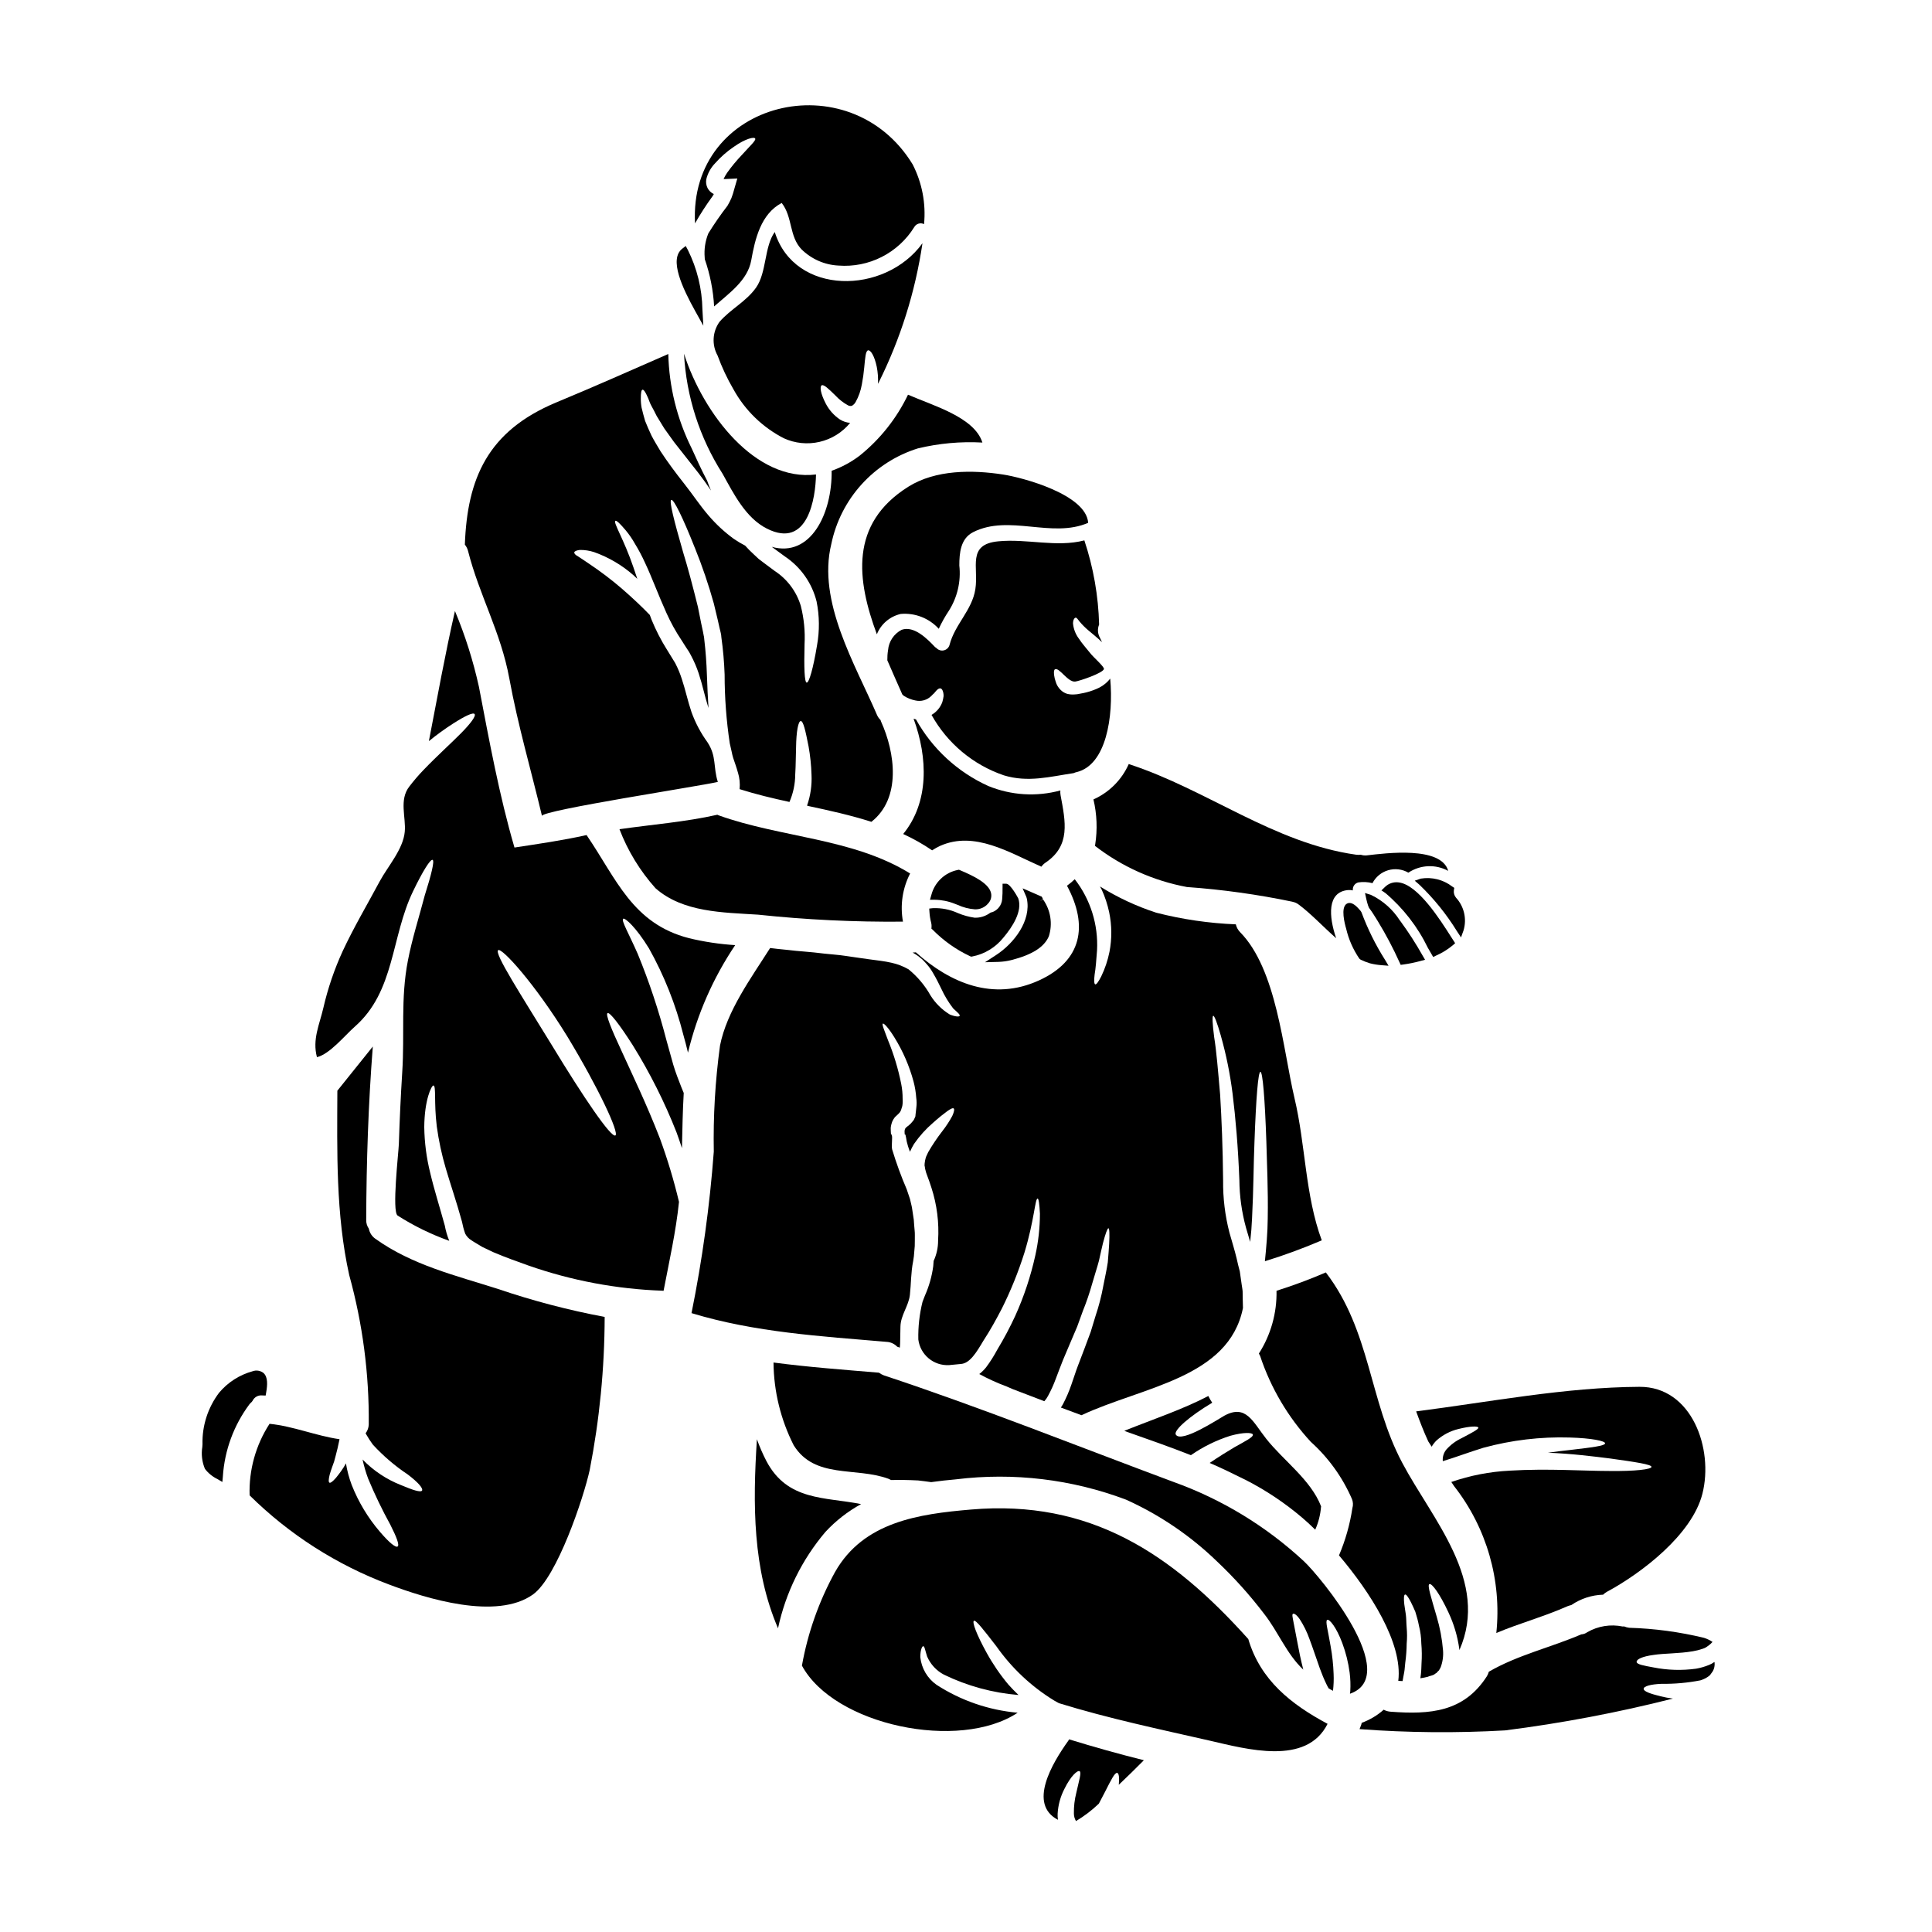 <?xml version="1.0" encoding="UTF-8"?>
<!-- Uploaded to: ICON Repo, www.svgrepo.com, Generator: ICON Repo Mixer Tools -->
<svg fill="#000000" width="800px" height="800px" version="1.1" viewBox="144 144 512 512" xmlns="http://www.w3.org/2000/svg">
 <g>
  <path d="m434.24 367.81-0.082 0.336c7.148 5.531 15.516 9.277 24.402 10.926 9.391 0.668 18.727 1.969 27.945 3.894 0.027 0 0.027 0.027 0.055 0.027 0.602 0.113 1.164 0.371 1.641 0.75 3.223 2.391 6.445 5.863 9.895 8.895-1.969-5.754-2.445-12.234 3.117-12.762l0.004 0.004c0.434-0.043 0.875-0.016 1.305 0.082-0.121-0.969 0.496-1.875 1.445-2.113 1.25-0.188 2.527-0.121 3.754 0.195 0.859-1.66 2.363-2.898 4.16-3.426 1.797-0.523 3.731-0.293 5.352 0.645 3.16-2.106 7.227-2.289 10.562-0.473-1.891-6.644-16.625-4.672-21.551-4.113-0.551 0.062-1.109 0.004-1.637-0.168-0.391 0.051-0.789 0.051-1.18 0-21.828-3.059-39.512-17.238-60.113-23.965l-0.004-0.004c-0.059-0.023-0.113-0.051-0.168-0.082-1.852 4.184-5.191 7.531-9.367 9.395 0.93 3.918 1.086 7.981 0.465 11.957z"/>
  <path d="m391.19 390.41c2.859 2.906 6.211 5.277 9.906 7.004l0.262 0.109 0.273-0.039h-0.004c3.262-0.617 6.195-2.387 8.266-4.984 2.441-2.883 5.117-7.027 3.965-10.398 0-0.039-2.059-3.902-3.184-3.902h-0.984v0.984h-0.004c0.02 1.051-0.016 2.102-0.105 3.148-0.137 1.52-1.125 2.828-2.551 3.379-0.133 0.02-0.266 0.051-0.395 0.09l-0.266 0.133h0.004c-1.18 0.867-2.613 1.312-4.074 1.27-1.523-0.215-3.012-0.625-4.43-1.219-2.094-0.961-4.387-1.41-6.688-1.309l-0.926 0.109 0.062 0.93c0.059 0.973 0.215 1.934 0.469 2.875 0.078 0.344 0.105 0.695 0.086 1.051l-0.035 0.465z"/>
  <path d="m431.37 287.21c-7.394 1.918-15.18-0.504-22.828 0.246-8.371 0.809-5.144 6.84-6.062 12.68-0.863 5.59-5.453 9.344-6.84 14.77-0.195 0.715-0.77 1.27-1.492 1.441-0.723 0.176-1.484-0.062-1.984-0.609-0.125-0.074-0.246-0.156-0.359-0.25-1.969-2.086-5.535-5.754-8.844-4.59-2.047 1.051-3.414 3.078-3.613 5.371-0.148 0.898-0.211 1.809-0.195 2.723 1.336 3.113 2.695 6.144 3.977 9.055v-0.004c0.125 0.129 0.254 0.25 0.395 0.363 0.934 0.594 1.973 1.008 3.059 1.223 1.531 0.359 3.144-0.105 4.254-1.223 0.227-0.246 0.465-0.48 0.719-0.695 0.223-0.219 0.418-0.555 0.641-0.75 0.395-0.418 0.789-0.609 1.082-0.527 0.297 0.082 0.527 0.445 0.668 1.004l0.004-0.004c0.086 0.344 0.121 0.699 0.109 1.055-0.07 0.535-0.184 1.059-0.336 1.574-0.504 1.379-1.465 2.547-2.723 3.309-0.047 0.02-0.094 0.047-0.137 0.082 4.18 7.527 11.008 13.234 19.156 16.016 6.449 1.969 12.289 0.336 18.5-0.582 0.266-0.125 0.547-0.219 0.832-0.281 7.785-1.891 9.785-14.594 8.867-24.773h0.004c-0.781 0.996-1.77 1.812-2.894 2.394-1.082 0.531-2.219 0.949-3.391 1.25-0.531 0.137-1.059 0.246-1.574 0.332l-0.891 0.168-0.695 0.055c-0.672 0.059-1.348 0-2-0.168-0.625-0.195-1.199-0.535-1.668-1-0.652-0.621-1.121-1.41-1.359-2.277-0.188-0.535-0.32-1.082-0.395-1.645-0.109-0.891-0.055-1.445 0.246-1.574 1.113-0.555 3.394 3.477 5.34 3.254 0.945-0.082 7.508-2.277 7.617-3.367 0.055-0.582-2.863-3.195-3.363-3.836-1.141-1.445-2.449-2.863-3.336-4.254v0.004c-0.852-1.164-1.371-2.539-1.5-3.977 0.031-1.027 0.395-1.445 0.695-1.5 0.305-0.055 0.609 0.5 1.113 1.109 0.672 0.789 1.406 1.523 2.195 2.195 1 0.863 2.277 1.84 3.695 3.199-0.164-0.395-0.363-0.789-0.555-1.18-0.617-1.066-0.703-2.363-0.223-3.504-0.195-7.586-1.512-15.098-3.91-22.301z"/>
  <path d="m397 383.5 0.789 0.305-0.004-0.004c1.445 0.668 3.004 1.07 4.59 1.184 1.352 0.043 2.644-0.539 3.508-1.574 0.695-0.738 0.977-1.77 0.75-2.758-0.605-2.535-4.41-4.441-8.238-6.051l-0.277-0.113-0.305 0.059h0.004c-3.418 0.68-6.141 3.266-7.004 6.641l-0.363 1.254 1.289 0.004c1.801 0.027 3.586 0.383 5.262 1.055z"/>
  <path d="m522.49 525.97c0.309 0.473 0.582 0.918 0.918 1.418 0.355-0.613 0.797-1.172 1.305-1.668 1.637-1.449 3.602-2.481 5.727-3.004 3.309-0.836 5.199-0.789 5.34-0.395 0.141 0.395-1.613 1.336-4.394 2.781l0.004 0.004c-1.555 0.723-2.945 1.754-4.09 3.031-0.711 0.863-1.051 1.973-0.945 3.086 3.195-0.949 6.727-2.309 10.734-3.543 7.453-2.035 15.164-2.953 22.883-2.723 5.863 0.168 9.395 0.918 9.395 1.531 0 0.691-3.641 1.109-9.312 1.777-1.75 0.191-3.727 0.418-5.84 0.723 6.394 0.246 12.039 0.973 16.488 1.527 6.785 0.945 10.957 1.574 10.957 2.223 0 0.648-4.281 1.18-11.18 1.086-6.867 0-16.266-0.695-26.414-0.086v0.004c-5.269 0.262-10.473 1.273-15.457 3 0.25 0.363 0.5 0.75 0.75 1.113 8.633 11.027 12.641 24.977 11.18 38.902 6.172-2.586 12.707-4.363 18.848-7.086 0.328-0.129 0.66-0.23 1.004-0.309 0.027 0 0.027-0.027 0.055-0.027 2.481-1.691 5.394-2.637 8.395-2.727 0.289-0.293 0.617-0.543 0.973-0.746 9.207-4.953 22.582-15.152 25.332-25.977 3.031-11.875-2.754-28.445-16.684-28.363-19.656 0.109-39.594 4.004-59.168 6.508 0.973 2.68 2 5.352 3.199 7.938z"/>
  <path d="m412.02 398.43c5.512-1.414 8.684-3.414 9.934-6.297v-0.004c1.051-3.312 0.484-6.926-1.531-9.758l-0.863 0.473 0.84-0.555c-0.047-0.137-0.109-0.266-0.18-0.391l-0.156-0.277-0.293-0.125c-0.812-0.367-1.645-0.727-2.484-1.09l-2.289-0.992 0.996 2.285c0.055 0.145 0.098 0.297 0.129 0.449 1.227 5.828-3.375 11.84-8.164 14.957l-2.918 1.898 3.481-0.09c1.18-0.035 2.356-0.195 3.5-0.484z"/>
  <path d="m425.06 354.73c-0.07-0.414-0.09-0.832-0.055-1.25-6.324 1.719-13.039 1.305-19.105-1.184-8.113-3.672-14.828-9.855-19.156-17.641-0.191-0.055-0.418-0.109-0.637-0.191 3.805 10.371 4.141 22.133-2.754 30.555h-0.004c2.676 1.227 5.242 2.676 7.676 4.328 0.676-0.445 1.379-0.84 2.113-1.18 9.121-4.062 18.352 1.777 26.832 5.512 0.301-0.41 0.664-0.77 1.082-1.055 6.731-4.512 5.316-10.875 4.008-17.895z"/>
  <path d="m334.47 360.08c-0.137-0.055-0.219-0.109-0.363-0.164-8.504 1.918-17.293 2.586-25.941 3.832 2.203 5.75 5.438 11.043 9.539 15.633 7.281 6.449 17.961 6.418 27.078 7.008l0.004-0.004c12.789 1.359 25.648 1.98 38.508 1.863-0.793-4.348-0.129-8.832 1.895-12.762-15.105-9.371-34.227-9.48-50.719-15.406z"/>
  <path d="m471.11 527.55c-1.777 1.059-4.086 2.477-6.535 4.144 3.148 1.363 6.297 2.891 9.371 4.422l0.004-0.004c5.426 2.762 10.512 6.148 15.152 10.094 1 0.836 2.168 1.922 3.449 3.172 0.844-1.895 1.359-3.914 1.527-5.981 0-0.082 0.027-0.141 0.027-0.195-2.754-7.086-9.953-12.094-14.562-17.934-3.504-4.422-5.312-9.258-11.094-6.09-1.445 0.789-11.414 7.394-12.848 5.004-0.664-1.109 3.644-4.863 9.652-8.449h-0.004c-0.387-0.57-0.73-1.164-1.031-1.781-6.754 3.543-14.652 6.172-22.27 9.23 0.332 0.109 0.637 0.223 0.973 0.363 5.562 1.945 11.18 3.938 16.684 6.09 3.211-2.231 6.734-3.965 10.457-5.144 3.543-0.973 5.754-0.863 5.953-0.336 0.211 0.668-1.875 1.695-4.906 3.394z"/>
  <path d="m520.53 376.84-1.609 0.555 1.289 1.117c3.797 3.652 7.121 7.769 9.887 12.254l1.086 1.656 0.676-1.871c0.902-3.035 0.145-6.324-2-8.656-0.457-0.547-0.664-1.262-0.566-1.969l0.102-0.633-0.535-0.352c-2.367-1.82-5.383-2.582-8.328-2.102z"/>
  <path d="m527.86 571.32c1.438 3.055 2.402 6.309 2.867 9.652 0.023 0.109 0.031 0.219 0.027 0.332 8.066-18.293-7.203-34.637-15.152-49.656-8.785-16.531-8.367-34.953-20.242-50.441h-0.004c-4.269 1.844-8.633 3.465-13.066 4.863 0.121 5.883-1.508 11.672-4.672 16.629 0.113 0.219 0.223 0.418 0.336 0.664v0.004c2.809 8.449 7.387 16.203 13.43 22.746 4.676 4.211 8.395 9.379 10.898 15.152 0.309 0.77 0.348 1.621 0.109 2.418-0.648 4.301-1.84 8.508-3.543 12.512 8.23 9.707 16.961 23.223 15.711 33.254 0.395 0.027 0.789 0.055 1.137 0.055 0.055-0.418 0.141-0.746 0.195-1.082l0.246-1.309c0.141-0.723 0.168-1.75 0.281-2.586l0.004 0.004c0.223-1.641 0.344-3.297 0.363-4.953 0.125-1.395 0.125-2.801 0-4.195-0.113-1.277-0.082-2.449-0.223-3.504s-0.336-2.004-0.418-2.781c-0.164-1.527-0.109-2.418 0.195-2.531 0.309-0.113 0.863 0.641 1.555 2.004 0.363 0.695 0.75 1.574 1.18 2.559 0.398 1.23 0.727 2.484 0.973 3.754 0.387 1.52 0.59 3.074 0.613 4.641 0.156 1.758 0.176 3.527 0.055 5.285-0.055 0.973-0.027 1.777-0.168 2.918-0.027 0.336-0.082 0.695-0.137 1.031 0.336-0.055 0.723-0.113 1.086-0.195l0.719-0.164 0.141-0.027 0.359-0.141v-0.004c0.473-0.109 0.93-0.266 1.367-0.473 0.184-0.164 0.391-0.301 0.609-0.418 0.191-0.242 0.406-0.465 0.641-0.664 0.191-0.25 0.305-0.586 0.473-0.863 0.527-1.43 0.734-2.957 0.609-4.477-0.25-3.008-0.809-5.977-1.668-8.871-1.473-5.117-2.559-8.367-1.945-8.66 0.617-0.289 2.699 2.434 5.059 7.519z"/>
  <path d="m384.69 273c-15.652 9.84-13.621 24.773-8.312 39.094v-0.004c1.098-2.731 3.469-4.746 6.34-5.391 3.785-0.324 7.504 1.129 10.066 3.938 0.77-1.672 1.672-3.281 2.695-4.812 2.246-3.559 3.215-7.773 2.754-11.957 0-3.281 0.305-7.148 3.668-8.844 9.508-4.809 20.859 1.723 30.477-2.473-0.531-7.539-17.438-12.012-22.523-12.793-8.145-1.266-17.906-1.32-25.164 3.242z"/>
  <path d="m504.58 385.41c-0.332-0.402-0.688-0.789-1.062-1.152-1.016-0.945-1.91-1.207-2.637-0.746-1.633 1.008-0.523 5.273-0.145 6.555v-0.004c0.66 2.859 1.852 5.57 3.508 7.992l0.359 0.281v-0.004c0.781 0.379 1.59 0.695 2.422 0.949 1.004 0.254 2.027 0.422 3.059 0.5l1.891 0.148-0.969-1.633h-0.004c-2.492-3.945-4.566-8.141-6.195-12.52z"/>
  <path d="m522.41 395.2 1.395 2.414 0.816-0.395h-0.004c1.578-0.691 3.055-1.602 4.379-2.707l0.633-0.555-0.922-1.434c-3.121-4.914-8.926-14.059-14.043-14.68-1.363-0.184-2.731 0.285-3.688 1.27l-0.883 0.848 1.02 0.68h0.004c4.738 4.012 8.586 8.973 11.293 14.559z"/>
  <path d="m505.74 380.66 0.359 1.656c0.121 0.562 0.285 1.105 0.453 1.66l0.254 0.617c0.812 1.062 1.516 2.219 2.09 3.148l0.273 0.441v0.004c2.129 3.492 4.043 7.117 5.723 10.848l0.309 0.664 0.719-0.098c1.516-0.207 3.016-0.516 4.492-0.918l1.246-0.336-0.652-1.109c-1.75-3.113-3.688-6.121-5.797-9.004l-0.246-0.32h-0.004c-1.859-2.906-4.492-5.242-7.606-6.742z"/>
  <path d="m372.2 542.6c-9.621-1.918-19.488-0.789-25.078-11.371-0.977-1.879-1.82-3.82-2.531-5.816-1.113 17.211-1.141 34.426 5.59 50.105 2.016-9.422 6.336-18.203 12.57-25.551 2.734-2.949 5.922-5.434 9.449-7.367z"/>
  <path d="m427.12 605.3c-4.367 6.09-10.707 16.824-2.754 20.965-0.082-0.535-0.109-1.074-0.082-1.613 0.129-2.32 0.754-4.586 1.832-6.644 1.668-3.394 3.477-4.977 4.004-4.613s-0.164 2.418-0.891 5.727c-0.457 1.789-0.672 3.633-0.637 5.477 0.004 0.707 0.195 1.395 0.555 2 2.191-1.301 4.227-2.852 6.062-4.617 0.613-1.137 1.18-2.223 1.668-3.195 1.574-3.113 2.559-5.09 3.195-4.949 0.445 0.082 0.613 1.277 0.418 3.148 2.254-2.141 4.481-4.309 6.648-6.508-6.691-1.668-13.348-3.543-19.824-5.535-0.086 0.129-0.113 0.25-0.195 0.359z"/>
  <path d="m381.77 500.89 0.691 0.246c0.027-0.395 0.082-0.75 0.082-1.18 0.027-1.418 0.059-2.891 0.086-4.394 0.055-3.031 2.168-5.449 2.5-8.395 0.332-2.949 0.25-5.84 0.863-8.926h0.004c0.156-0.871 0.258-1.754 0.305-2.641 0.113-0.922 0.16-1.852 0.137-2.777-0.027-0.949 0.059-1.922-0.055-2.809-0.113-0.891-0.137-1.863-0.219-2.777-0.141-1.004-0.309-1.969-0.445-2.949-0.109-0.789-0.395-1.695-0.559-2.531-0.305-0.863-0.555-1.695-0.863-2.559v-0.004c-1.484-3.445-2.773-6.973-3.859-10.562-0.281-0.945 0.191-3.336-0.141-3.863 0-0.027-0.191-0.363-0.191-0.363 0-0.5-0.082-0.973-0.055-1.473h-0.004c0.062-0.613 0.215-1.215 0.445-1.785 0.18-0.383 0.402-0.746 0.664-1.082 1.504-1.418 1.449-1.18 1.969-2.977 0.109-0.641 0.137-1.293 0.082-1.941 0.008-1.289-0.113-2.574-0.363-3.84-0.785-3.977-1.961-7.871-3.5-11.621-1-2.695-1.695-4.254-1.363-4.422 0.246-0.141 1.418 1.027 3.004 3.586 2.273 3.648 3.996 7.609 5.117 11.762 0.379 1.43 0.617 2.891 0.719 4.363 0.121 0.812 0.133 1.637 0.027 2.449l-0.137 1.277-0.082 0.664-0.027 0.336v0.086c-0.043 0.109-0.082 0.219-0.113 0.332-0.031 0-0.059 0.109-0.059 0.109l-0.219 0.473c0 0.059-0.109 0.168-0.281 0.395-1.527 2.004-2.418 1.223-2.168 3.543h0.113l0.082 0.086 0.137 0.637h0.004c0.105 0.805 0.281 1.594 0.527 2.363 0.141 0.473 0.336 1 0.527 1.5 0.316-0.719 0.68-1.414 1.086-2.086 1.434-2.07 3.125-3.949 5.035-5.59 1.527-1.363 2.754-2.336 3.668-3.004 0.914-0.668 1.574-1 1.805-0.789 0.23 0.211 0.113 0.891-0.363 1.945h0.004c-0.773 1.438-1.668 2.805-2.672 4.086-1.363 1.762-2.606 3.609-3.723 5.535-0.195 0.5-0.531 1.031-0.668 1.531-0.137 0.48-0.23 0.973-0.281 1.473l-0.027 0.555 0.059 0.25c0.023 0.238 0.059 0.469 0.113 0.699 0.145 0.633 0.34 1.258 0.582 1.859 0.336 0.918 0.723 1.918 1.059 3.031 1.473 4.527 2.074 9.289 1.777 14.039 0.008 1.867-0.395 3.707-1.18 5.398-0.027 0.473-0.055 0.973-0.109 1.418-0.359 2.676-1.102 5.289-2.195 7.758-0.195 0.555-0.445 1.086-0.641 1.668h-0.004c-0.809 3.262-1.184 6.621-1.109 9.98 0.516 4.062 4.09 7.027 8.176 6.785l3.195-0.309c2.305-0.219 4.004-3.004 5.867-6.144 1.836-2.809 3.391-5.644 4.809-8.367l0.004 0.004c2.414-4.816 4.441-9.82 6.062-14.957 2.641-8.66 2.805-14.375 3.504-14.375 0.277 0.027 0.473 1.445 0.609 4.004-0.004 3.731-0.414 7.453-1.227 11.094-1.215 5.5-2.992 10.855-5.309 15.988-1.418 3.07-3.004 6.059-4.754 8.949-0.871 1.641-1.867 3.211-2.977 4.703-0.531 0.66-1.137 1.258-1.809 1.777 2.348 1.273 4.781 2.383 7.289 3.309 0.473 0.191 0.973 0.418 1.445 0.637l8.508 3.254v0.004c0.379-0.422 0.707-0.887 0.973-1.391 0.809-1.484 1.508-3.027 2.086-4.617 0.637-1.613 1.18-3.195 1.891-4.922 0.668-1.574 1.309-3.059 1.922-4.535 0.613-1.477 1.25-2.922 1.836-4.309 0.5-1.418 1-2.754 1.473-4.059l-0.004 0.004c0.969-2.391 1.805-4.832 2.5-7.312 0.641-2.277 1.336-4.309 1.805-6.117 0.395-1.805 0.75-3.394 1.059-4.644 0.664-2.531 1.18-3.938 1.445-3.938s0.336 1.473 0.195 4.144c-0.086 1.336-0.195 2.973-0.363 4.891-0.281 1.891-0.75 4.004-1.223 6.394l0.004 0.004c-0.484 2.621-1.156 5.199-2.004 7.727-0.418 1.395-0.863 2.836-1.309 4.309-0.527 1.422-1.082 2.894-1.641 4.398-0.559 1.504-1.18 3.086-1.777 4.668-0.555 1.422-1.055 3.117-1.668 4.812-0.621 1.828-1.383 3.602-2.281 5.309-0.164 0.277-0.336 0.555-0.527 0.863 1.805 0.691 3.641 1.363 5.453 2.027 16.137-7.562 39.066-9.785 42.793-28.414-0.027-0.836-0.027-1.641-0.059-2.477l-0.027-1.863c-0.027-0.613-0.164-1.223-0.246-1.836-0.168-1.168-0.336-2.336-0.5-3.508-0.309-1.137-0.586-2.277-0.836-3.418-0.531-2.254-1.277-4.59-1.895-6.812v0.008c-1.18-4.539-1.75-9.215-1.695-13.902-0.082-8.594-0.395-16.266-0.789-22.719-0.559-6.394-0.977-11.566-1.574-15.207-0.473-3.613-0.555-5.644-0.25-5.699 0.305-0.055 1.031 1.836 2.031 5.336l-0.004-0.004c1.406 4.996 2.438 10.09 3.086 15.238 0.809 6.508 1.477 14.293 1.805 22.91h0.004c0.031 4.316 0.633 8.609 1.781 12.766l1.082 3.668c0.25-2.168 0.418-4.281 0.5-6.297 0.395-7.566 0.395-14.543 0.641-20.27 0.418-11.512 0.973-18.5 1.574-18.5 0.602 0 1.18 7.008 1.574 18.5 0.137 5.781 0.5 12.566 0.363 20.41-0.027 3.641-0.363 7.422-0.75 11.289v-0.004c5.117-1.578 10.148-3.426 15.07-5.535-4.422-11.953-4.281-25.301-7.231-37.703-3.059-12.957-4.699-34.145-14.43-43.988-0.551-0.57-0.938-1.281-1.113-2.055-7.125-0.281-14.199-1.316-21.105-3.086-5.231-1.703-10.234-4.035-14.902-6.949 0.164 0.305 0.336 0.582 0.473 0.863v-0.004c0.875 1.914 1.531 3.918 1.969 5.977 0.723 3.457 0.75 7.019 0.082 10.484-0.453 2.262-1.188 4.461-2.195 6.535-0.723 1.418-1.277 2.168-1.574 2.086-0.297-0.082-0.363-1.031-0.164-2.617 0.277-1.574 0.445-3.777 0.637-6.391 0.359-6.793-1.734-13.484-5.906-18.855-0.645 0.621-1.332 1.195-2.059 1.723 5.699 10.598 3.977 19.91-7.449 25.109-12.121 5.512-23.469 0.723-32.59-7.449h-0.109c-0.25 0.031-0.5 0.051-0.754 0.055 0.527 0.297 1.039 0.621 1.531 0.973l1.082 0.891c0.613 0.586 0.75 0.836 1.18 1.277h0.004c0.625 0.719 1.176 1.504 1.641 2.336 0.891 1.5 1.574 2.918 2.168 4.141 0.852 1.848 1.906 3.59 3.148 5.199 1.113 1.031 1.891 1.641 1.695 1.969-0.137 0.246-1.055 0.246-2.586-0.363v0.004c-2.09-1.27-3.852-3.012-5.144-5.09-1.484-2.644-3.457-4.984-5.809-6.898-1.418-0.816-2.957-1.406-4.562-1.75-1.805-0.418-3.723-0.609-5.953-0.918-2.113-0.309-4.195-0.582-6.199-0.891-2.004-0.309-3.836-0.395-5.672-0.609-3.586-0.473-6.922-0.613-9.703-0.977-1.754-0.164-3.281-0.332-4.59-0.5-5.035 7.953-11.484 16.684-13.293 25.914l0.004 0.004c-1.266 9.293-1.812 18.668-1.641 28.047-1.074 14.371-3.047 28.664-5.902 42.793 16.852 5.117 34.242 6.117 51.77 7.621v-0.004c1.039 0.074 2.016 0.527 2.738 1.281z"/>
  <path d="m489.52 557.72c-9.977-9.258-21.727-16.398-34.535-20.996-25.469-9.48-50.914-19.68-76.711-28.223v0.004c-0.48-0.18-0.93-0.422-1.34-0.727-9.367-0.789-18.684-1.473-27.945-2.695 0.066 7.629 1.902 15.137 5.356 21.941 5.59 8.98 16.406 5.672 25.109 8.867 0.25 0.113 0.473 0.223 0.695 0.336 2.141-0.055 4.559-0.027 7.172 0.109 1.18 0.141 2.34 0.281 3.449 0.445 2.195-0.305 4.398-0.555 6.648-0.746v-0.004c15.211-1.863 30.645-0.012 44.988 5.391 8.875 4.004 17 9.508 24.008 16.27 4.59 4.324 8.812 9.02 12.629 14.039 3.723 4.754 5.902 10.566 10.34 14.738-0.691-2.723-1.18-5.144-1.555-7.199-0.445-2.25-0.789-4.09-1.031-5.367-0.242-1.277-0.445-2.086-0.137-2.223 0.309-0.137 0.945 0.223 1.777 1.418v-0.004c1.066 1.645 1.934 3.41 2.586 5.258 0.863 2.25 1.723 4.949 2.754 7.812 0.52 1.449 1.113 2.867 1.785 4.254 0.164 0.359 0.359 0.691 0.555 1.027 0.363 0.219 0.75 0.445 1.141 0.637 0.176-1.484 0.234-2.981 0.164-4.473-0.086-2.453-0.348-4.898-0.785-7.312-0.695-4.199-1.473-6.691-0.918-7.008 0.555-0.316 2.422 1.891 4.004 6.144 0.941 2.523 1.594 5.144 1.945 7.812 0.211 1.641 0.27 3.301 0.168 4.953l-0.082 0.664c13.871-4.809-7.898-31.098-12.234-35.145z"/>
  <path d="m474.8 578.33h-0.023c-20.297-22.637-41.902-37-73.461-34.285-13.848 1.18-28.473 3.254-36.008 16.531v-0.004c-4.266 7.742-7.234 16.133-8.789 24.836 8.566 15.848 41.684 22.742 57.172 12.484-7.66-0.68-15.039-3.219-21.492-7.398-2.43-1.707-4.004-4.383-4.312-7.34 0-1.949 0.5-2.867 0.75-2.894 0.395-0.055 0.527 1.082 1.055 2.723l0.004 0.004c0.887 2.062 2.457 3.762 4.445 4.809 6.199 3.008 12.906 4.836 19.773 5.398-0.973-0.918-1.863-1.863-2.695-2.781l-0.004-0.004c-2.172-2.598-4.09-5.402-5.727-8.367-2.754-4.977-3.894-8.203-3.394-8.508 0.5-0.309 2.613 2.422 5.981 6.785 4.066 5.773 9.27 10.656 15.293 14.344l1.25 0.695c13.148 4.059 26.523 6.867 39.953 9.926 9.816 2.25 25.664 6.727 31.25-4.449-9.629-5.156-17.82-11.578-21.02-22.504z"/>
  <path d="m598.38 584.6c0.027-0.055-0.027-0.109-0.082-0.137h-0.004c-0.438 0.328-0.926 0.594-1.441 0.785-1.094 0.449-2.231 0.773-3.394 0.973-3.746 0.516-7.551 0.402-11.262-0.336-2.559-0.473-4.449-0.789-4.477-1.473s1.527-1.449 4.504-1.84c2.836-0.445 6.731-0.332 10.398-0.973v0.004c0.859-0.145 1.707-0.355 2.531-0.637 0.34-0.098 0.668-0.238 0.973-0.418 0.273-0.172 0.535-0.359 0.789-0.559 0.332-0.258 0.641-0.547 0.918-0.863-0.695-0.469-1.453-0.832-2.254-1.082-6.496-1.574-13.141-2.469-19.824-2.668-0.469-0.059-0.926-0.18-1.363-0.363-0.109 0-0.223 0.027-0.363 0.027-3.199-0.664-6.535-0.133-9.371 1.5-0.469 0.348-1.027 0.551-1.609 0.586-8.094 3.477-16.879 5.477-24.496 9.898v0.004c-0.117 0.43-0.293 0.84-0.527 1.219-6.117 9.508-15.098 10.152-25.496 9.371h-0.004c-0.641-0.043-1.266-0.223-1.832-0.527-1.711 1.52-3.691 2.699-5.84 3.477-0.02 0.199-0.066 0.395-0.141 0.582-0.141 0.395-0.281 0.723-0.418 1.086h0.004c12.836 0.961 25.719 1.07 38.57 0.336 14.984-1.902 29.836-4.715 44.477-8.43-1.105-0.137-2.199-0.34-3.281-0.609-2.777-0.695-4.449-1.277-4.477-1.969-0.027-0.688 1.863-1.223 4.754-1.336v0.004c3.445 0.043 6.883-0.266 10.262-0.918 0.746-0.223 1.449-0.559 2.086-1l0.191-0.168 0.109-0.055 0.027-0.027 0.168-0.164c0.246-0.336 0.5-0.668 0.719-1.004l0.008-0.004c0.387-0.695 0.551-1.5 0.469-2.293z"/>
  <path d="m315.95 395.27c4.051 7.231 7.125 14.965 9.152 23 0.445 1.574 0.863 3.168 1.219 4.695 2.434-10.168 6.672-19.82 12.512-28.496-4.121-0.258-8.215-0.875-12.23-1.84-15.043-3.863-19.238-15.742-27.16-27.332-6.297 1.418-12.789 2.34-19.102 3.309-4.031-13.777-6.727-28.527-9.426-42.629v0.004c-1.516-6.859-3.637-13.574-6.348-20.055-2.613 11.414-4.672 22.91-6.894 34.395v-0.004c0.016 0.016 0.027 0.039 0.027 0.059 2.059-1.68 4.215-3.238 6.453-4.672 3.086-1.969 5.199-2.977 5.617-2.477 0.418 0.5-0.945 2.394-3.543 5.035-2.598 2.641-6.34 5.977-10.039 9.84h-0.004c-1.312 1.367-2.543 2.805-3.695 4.312-2.781 3.543-0.863 8.176-1.223 12.012-0.418 4.617-4.477 9.148-6.617 13.094-3.309 6.176-6.867 12.184-9.816 18.5-2.227 4.844-3.949 9.902-5.144 15.098-1.027 4.422-2.949 8.34-1.695 13.039 3.367-0.789 7.34-5.699 10.008-8.062 10.707-9.398 9.566-23.719 15.488-35.957 2.586-5.363 4.562-8.477 5.144-8.266s-0.309 3.863-2.086 9.48c-1.5 5.758-3.336 11.414-4.449 17.211-1.969 10.121-0.836 19.41-1.504 29.613-0.395 6.297-0.691 12.648-0.891 18.961-0.082 2.34-1.891 17.965-0.332 18.992l0.004 0.008c4.293 2.738 8.883 4.981 13.68 6.691-0.531-1.312-0.93-2.672-1.184-4.062-1.277-4.668-2.836-9.566-3.863-13.957-0.988-3.969-1.516-8.035-1.574-12.125 0.055-7.231 1.918-11.02 2.422-11.02 0.789 0.055 0.109 4.477 0.891 10.789h-0.004c0.516 3.809 1.324 7.574 2.418 11.262 1.25 4.25 2.809 8.73 4.254 13.984 0.211 1.094 0.496 2.172 0.863 3.223 0.379 0.734 0.957 1.352 1.668 1.777 0.723 0.504 1.969 1.18 2.922 1.781 0.945 0.445 1.891 0.891 2.805 1.336 3.309 1.418 6.508 2.531 9.316 3.543 11.449 4.012 23.438 6.266 35.562 6.691 0.102-0.004 0.207 0.004 0.305 0.027 1.5-7.84 3.277-15.68 4.086-23.578v0.004c-1.348-5.672-3.027-11.258-5.027-16.73-3.543-9.176-7.477-17.266-10.176-23.223-2.781-5.949-4.309-9.758-3.727-10.062 0.582-0.309 3.086 2.894 6.644 8.453 4.574 7.359 8.477 15.121 11.648 23.188 0.504 1.395 0.977 2.754 1.422 4.144 0.109-4.891 0.191-9.762 0.473-14.625l-0.586-1.418c-0.359-0.973-0.746-1.969-1.137-2.949-0.418-1.086-0.75-2.141-1.059-3.148-0.582-2.141-1.195-4.34-1.836-6.594-2.004-7.746-4.535-15.352-7.574-22.758-2.394-5.453-4.481-8.953-3.836-9.316 0.469-0.273 3.359 2.231 6.777 7.805zm-8.867 49.633c-1.141 0.668-8.48-10.148-16.766-23.801-8.266-13.484-15.43-24.523-14.293-25.301 1.004-0.695 9.734 8.922 18.293 22.828 8.371 13.824 13.848 25.645 12.766 26.285z"/>
  <path d="m365.5 248.92c0.926 0.988 2.008 1.824 3.195 2.477 0.328 0.195 0.723 0.246 1.086 0.137 0.406-0.242 0.742-0.586 0.973-1 0.805-1.441 1.359-3.012 1.641-4.644 0.289-1.492 0.5-2.996 0.637-4.508 0.25-2.586 0.363-4.363 1.004-4.535 0.641-0.168 1.695 1.391 2.305 4.328h0.004c0.293 1.492 0.406 3.016 0.332 4.535 0.055-0.086 0.082-0.168 0.137-0.25l0.004-0.004c5.812-11.637 9.746-24.125 11.648-36.996-10.008 13.777-33.895 13.902-39.148-2.977-2.809 3.894-2.113 10.703-4.953 14.738-2.613 3.695-6.754 5.699-9.676 9.055l0.004-0.004c-1.895 2.629-2.102 6.117-0.527 8.949 1.133 3.098 2.535 6.082 4.195 8.93 3.055 5.562 7.703 10.086 13.348 12.988 2.969 1.359 6.305 1.699 9.488 0.961 3.18-0.734 6.027-2.504 8.098-5.031-0.957-0.082-1.879-0.387-2.695-0.891-1.598-1.078-2.898-2.539-3.781-4.254-1.391-2.668-1.613-4.508-1.059-4.809 0.555-0.305 1.879 0.973 3.742 2.805z"/>
  <path d="m330.39 230.31-0.242-4.281c-0.094-5.496-1.414-10.898-3.871-15.816l-0.555-1.023-0.914 0.711c-3.578 2.785 0 10.367 3.496 16.66z"/>
  <path d="m332.77 196.09c0.156-0.211 0.285-0.434 0.395-0.668-0.719-0.336-1.309-0.902-1.668-1.613-0.34-0.699-0.453-1.484-0.332-2.254 0.379-1.609 1.184-3.09 2.336-4.277 1.477-1.672 3.156-3.148 5.008-4.398 2.977-2.109 5.477-2.754 5.644-2.109 0.137 0.527-1.309 1.805-3.672 4.422h-0.004c-1.363 1.441-2.625 2.973-3.781 4.586-0.359 0.531-0.676 1.086-0.945 1.668h0.473l3.172-0.137-0.836 2.894 0.004-0.004c-0.203 0.773-0.441 1.535-0.727 2.281-0.309 0.707-0.66 1.395-1.055 2.059-1.809 2.348-3.5 4.785-5.062 7.309-0.82 2.016-1.152 4.199-0.969 6.367 0 0.168 0.027 0.309 0.027 0.473 1.398 4.035 2.231 8.246 2.473 12.512 4.113-3.613 8.895-6.922 9.84-12.234 1.004-5.617 2.531-12.262 8.066-15.18 2.922 3.695 1.945 8.812 5.227 12.262 2.633 2.609 6.137 4.152 9.84 4.328 3.953 0.301 7.91-0.488 11.445-2.285 3.535-1.793 6.512-4.519 8.602-7.887 0.512-0.93 1.668-1.289 2.613-0.809 0.531-5.465-0.52-10.969-3.031-15.852-16.652-27.246-59.391-16.922-57.664 15.656 1.391-2.457 2.922-4.828 4.582-7.109z"/>
  <path d="m278.97 323.77c2.25 12.32 5.754 24.273 8.66 36.453 0-1.5 42.066-7.922 46.602-9.004-1.277-4.008-0.281-6.731-2.727-10.484v-0.004c-1.785-2.457-3.215-5.152-4.25-8.008-1.004-2.977-1.641-6.035-2.586-8.844-0.426-1.316-0.949-2.602-1.574-3.836-0.281-0.609-0.789-1.273-1.141-1.918l-1.18-1.918h-0.004c-1.59-2.527-2.957-5.188-4.09-7.953-0.164-0.445-0.309-0.863-0.473-1.277-1.891-1.969-4.422-4.394-7.34-6.922v-0.004c-2.797-2.406-5.742-4.641-8.812-6.691-1.141-0.789-2.086-1.391-2.754-1.836-0.789-0.418-1.18-0.836-1.109-1.141 0.07-0.309 0.582-0.527 1.445-0.641h-0.004c1.305-0.02 2.602 0.176 3.84 0.586 3.844 1.367 7.387 3.453 10.445 6.152 0.336 0.309 0.641 0.609 0.973 0.918-0.332-1.027-0.664-2.031-1-2.977-2.586-7.59-5.453-11.98-4.809-12.398 0.281-0.168 1.223 0.719 2.723 2.5 0.926 1.109 1.742 2.301 2.449 3.562 1.004 1.637 1.906 3.336 2.695 5.086 1.805 3.809 3.504 8.508 5.699 13.348 1.125 2.496 2.457 4.894 3.981 7.176 0.395 0.637 0.789 1.277 1.219 1.918 0.434 0.637 0.836 1.223 1.223 2.004v-0.004c0.828 1.535 1.523 3.141 2.074 4.793 1.055 3.195 1.641 6.199 2.504 8.867 0.027 0.113 0.082 0.223 0.109 0.336-0.191-2.832-0.309-5.727-0.418-8.66-0.109-3.277-0.336-6.422-0.695-9.426l-0.055-0.555c-0.023-0.07-0.031-0.145-0.027-0.219l-0.055-0.223-0.219-1.141c-0.168-0.746-0.309-1.5-0.473-2.223-0.281-1.473-0.586-2.918-0.863-4.328-1.367-5.512-2.644-10.344-3.938-14.539-2.391-8.344-3.75-13.598-3.113-13.82 0.637-0.219 3.031 4.613 6.258 12.762l0.004-0.008c1.938 4.797 3.609 9.699 5 14.684 0.336 1.418 0.668 2.836 1.031 4.309 0.164 0.723 0.332 1.477 0.5 2.223l0.277 1.141 0.059 0.281c0.082 0.359 0.055 0.277 0.082 0.418l0.055 0.609c0.461 3.273 0.746 6.566 0.863 9.871 0 6.098 0.457 12.184 1.359 18.211 0.164 0.723 0.309 1.418 0.473 2.086l0.223 1.027 0.219 0.789c0.418 1.25 0.891 2.531 1.25 3.863h0.008c0.434 1.422 0.586 2.914 0.441 4.394 4.309 1.363 8.73 2.422 13.211 3.394v-0.004c0.992-2.289 1.512-4.758 1.527-7.258 0.168-2.641 0.137-5.144 0.223-7.231 0.055-4.195 0.582-6.949 1.25-6.949s1.246 2.531 2.055 6.691h0.004c0.445 2.488 0.707 5.008 0.785 7.535 0.133 2.773-0.266 5.547-1.18 8.172l0.168 0.082c5.727 1.223 11.414 2.477 16.879 4.227 7.977-6.254 6.297-18.352 2.559-26.578-0.055-0.141-0.082-0.281-0.141-0.418-0.391-0.367-0.703-0.812-0.918-1.305-5.781-13.43-15.875-30.059-12.121-45.324 1.215-5.879 3.977-11.332 8.008-15.785 4.027-4.453 9.172-7.75 14.902-9.547 5.602-1.352 11.375-1.875 17.129-1.555-2.113-6.731-13.039-9.762-19.715-12.684v0.004c-3.008 6.273-7.391 11.797-12.816 16.156-2.25 1.711-4.754 3.062-7.422 4.004 0.164 11.234-5.512 23.051-15.852 20.16l0.668 0.5c0.918 0.664 1.863 1.363 2.805 2.055h0.004c4.188 2.801 7.184 7.062 8.395 11.957 0.762 3.812 0.801 7.738 0.113 11.566-1.031 6.227-2.113 9.898-2.727 9.898s-0.746-4.035-0.582-10.18v0.004c0.184-3.426-0.156-6.856-1-10.176-1.145-3.805-3.598-7.078-6.926-9.25-0.949-0.719-1.922-1.418-2.836-2.113l-1.391-1.055-1.336-1.25c-0.836-0.75-1.574-1.527-2.25-2.277v-0.004c-1.047-0.535-2.059-1.141-3.031-1.809-2.445-1.781-4.676-3.848-6.644-6.144-2.336-2.695-4.141-5.512-6.449-8.422-2.309-2.914-4.477-5.84-6.297-8.621-0.863-1.445-1.695-2.805-2.394-4.144-0.637-1.391-1.223-2.668-1.695-3.894-0.363-1.277-0.691-2.445-0.918-3.449h-0.004c-0.156-0.844-0.23-1.699-0.219-2.559 0-1.418 0.137-2.223 0.445-2.277 0.309-0.055 0.789 0.613 1.336 1.895 0.332 0.637 0.527 1.5 1 2.336 0.473 0.836 0.918 1.723 1.418 2.723 0.613 1.004 1.277 2.086 2.004 3.281 0.789 1.109 1.668 2.336 2.586 3.613 1.969 2.531 4.172 5.312 6.481 8.23 1.18 1.531 2.305 3.113 3.336 4.644-0.418-0.945-0.75-1.805-1.031-2.613-1.555-2.949-2.922-5.953-4.141-8.66h-0.004c-3.848-7.758-5.945-16.262-6.148-24.914-9.898 4.328-19.711 8.703-29.723 12.848-18.184 7.594-23.555 20.188-24.191 37.676l0.004-0.004c0.391 0.484 0.676 1.043 0.832 1.645 2.965 11.711 8.719 21.609 10.941 33.789z"/>
  <path d="m325.27 237.74c0.602 11.316 4.129 22.285 10.234 31.836 2.891 5.199 6.09 11.68 11.734 14.512 10.898 5.512 12.902-8.145 13.012-14.348-15.988 1.977-29.836-15.984-34.98-32z"/>
  <path d="m243.47 472.28c-0.902-0.629-1.523-1.59-1.727-2.672-0.477-0.68-0.719-1.5-0.695-2.332 0.055-15.352 0.559-30.641 1.75-45.934-3.148 3.894-6.254 7.812-9.395 11.707-0.055 15.988-0.445 32.723 3.148 48.883v-0.004c3.559 12.883 5.301 26.199 5.172 39.566-0.027 0.848-0.32 1.664-0.832 2.336 0.047 0.105 0.102 0.207 0.164 0.305 0.531 0.934 1.117 1.832 1.75 2.699 2.758 3.004 5.867 5.664 9.262 7.922 2.754 2.086 4.113 3.695 3.781 4.254-0.332 0.559-2.422-0.113-5.453-1.395l0.004 0.004c-3.891-1.508-7.41-3.84-10.316-6.836 0.367 1.719 0.859 3.41 1.473 5.059 1.742 4.191 3.711 8.285 5.902 12.262 1.613 3.195 2.449 5.336 1.922 5.727s-2.309-1.086-4.699-3.894v0.004c-3.168-3.699-5.695-7.898-7.481-12.43-0.695-1.844-1.207-3.754-1.523-5.699-0.387 0.727-0.824 1.422-1.309 2.086-0.5 0.691-0.973 1.309-1.363 1.777-0.836 0.945-1.422 1.391-1.695 1.25-0.277-0.137-0.25-0.891 0.055-2.113 0.164-0.582 0.395-1.309 0.695-2.141h0.004c0.359-0.891 0.648-1.812 0.859-2.754 0.363-1.309 0.719-2.836 1.055-4.508-6.297-0.918-12.234-3.449-18.547-4.086-3.656 5.633-5.5 12.254-5.281 18.965 10.512 10.379 23.094 18.426 36.926 23.617 9.789 3.699 28.5 9.566 38.18 2.641 6.363-4.586 13.402-25.586 15.012-32.949 2.613-13.375 3.945-26.969 3.973-40.594-9.57-1.797-19-4.269-28.219-7.398-11.254-3.594-22.836-6.344-32.551-13.324z"/>
  <path d="m210.92 515.25c0.469-1 1.527-1.582 2.625-1.445l0.859 0.027 0.141-0.848c0.328-1.906 0.496-4.004-0.699-5.117h-0.004c-0.828-0.66-1.941-0.836-2.934-0.461-3.453 0.953-6.539 2.934-8.844 5.68-2.965 3.922-4.519 8.738-4.402 13.656l-0.043 0.691c-0.32 1.973-0.082 3.992 0.691 5.832 0.871 1.137 1.996 2.059 3.285 2.688l1.332 0.789 0.145-1.539-0.004-0.004c0.461-6.887 2.898-13.492 7.019-19.031 0.18-0.223 0.383-0.43 0.602-0.617z"/>
 </g>
</svg>
